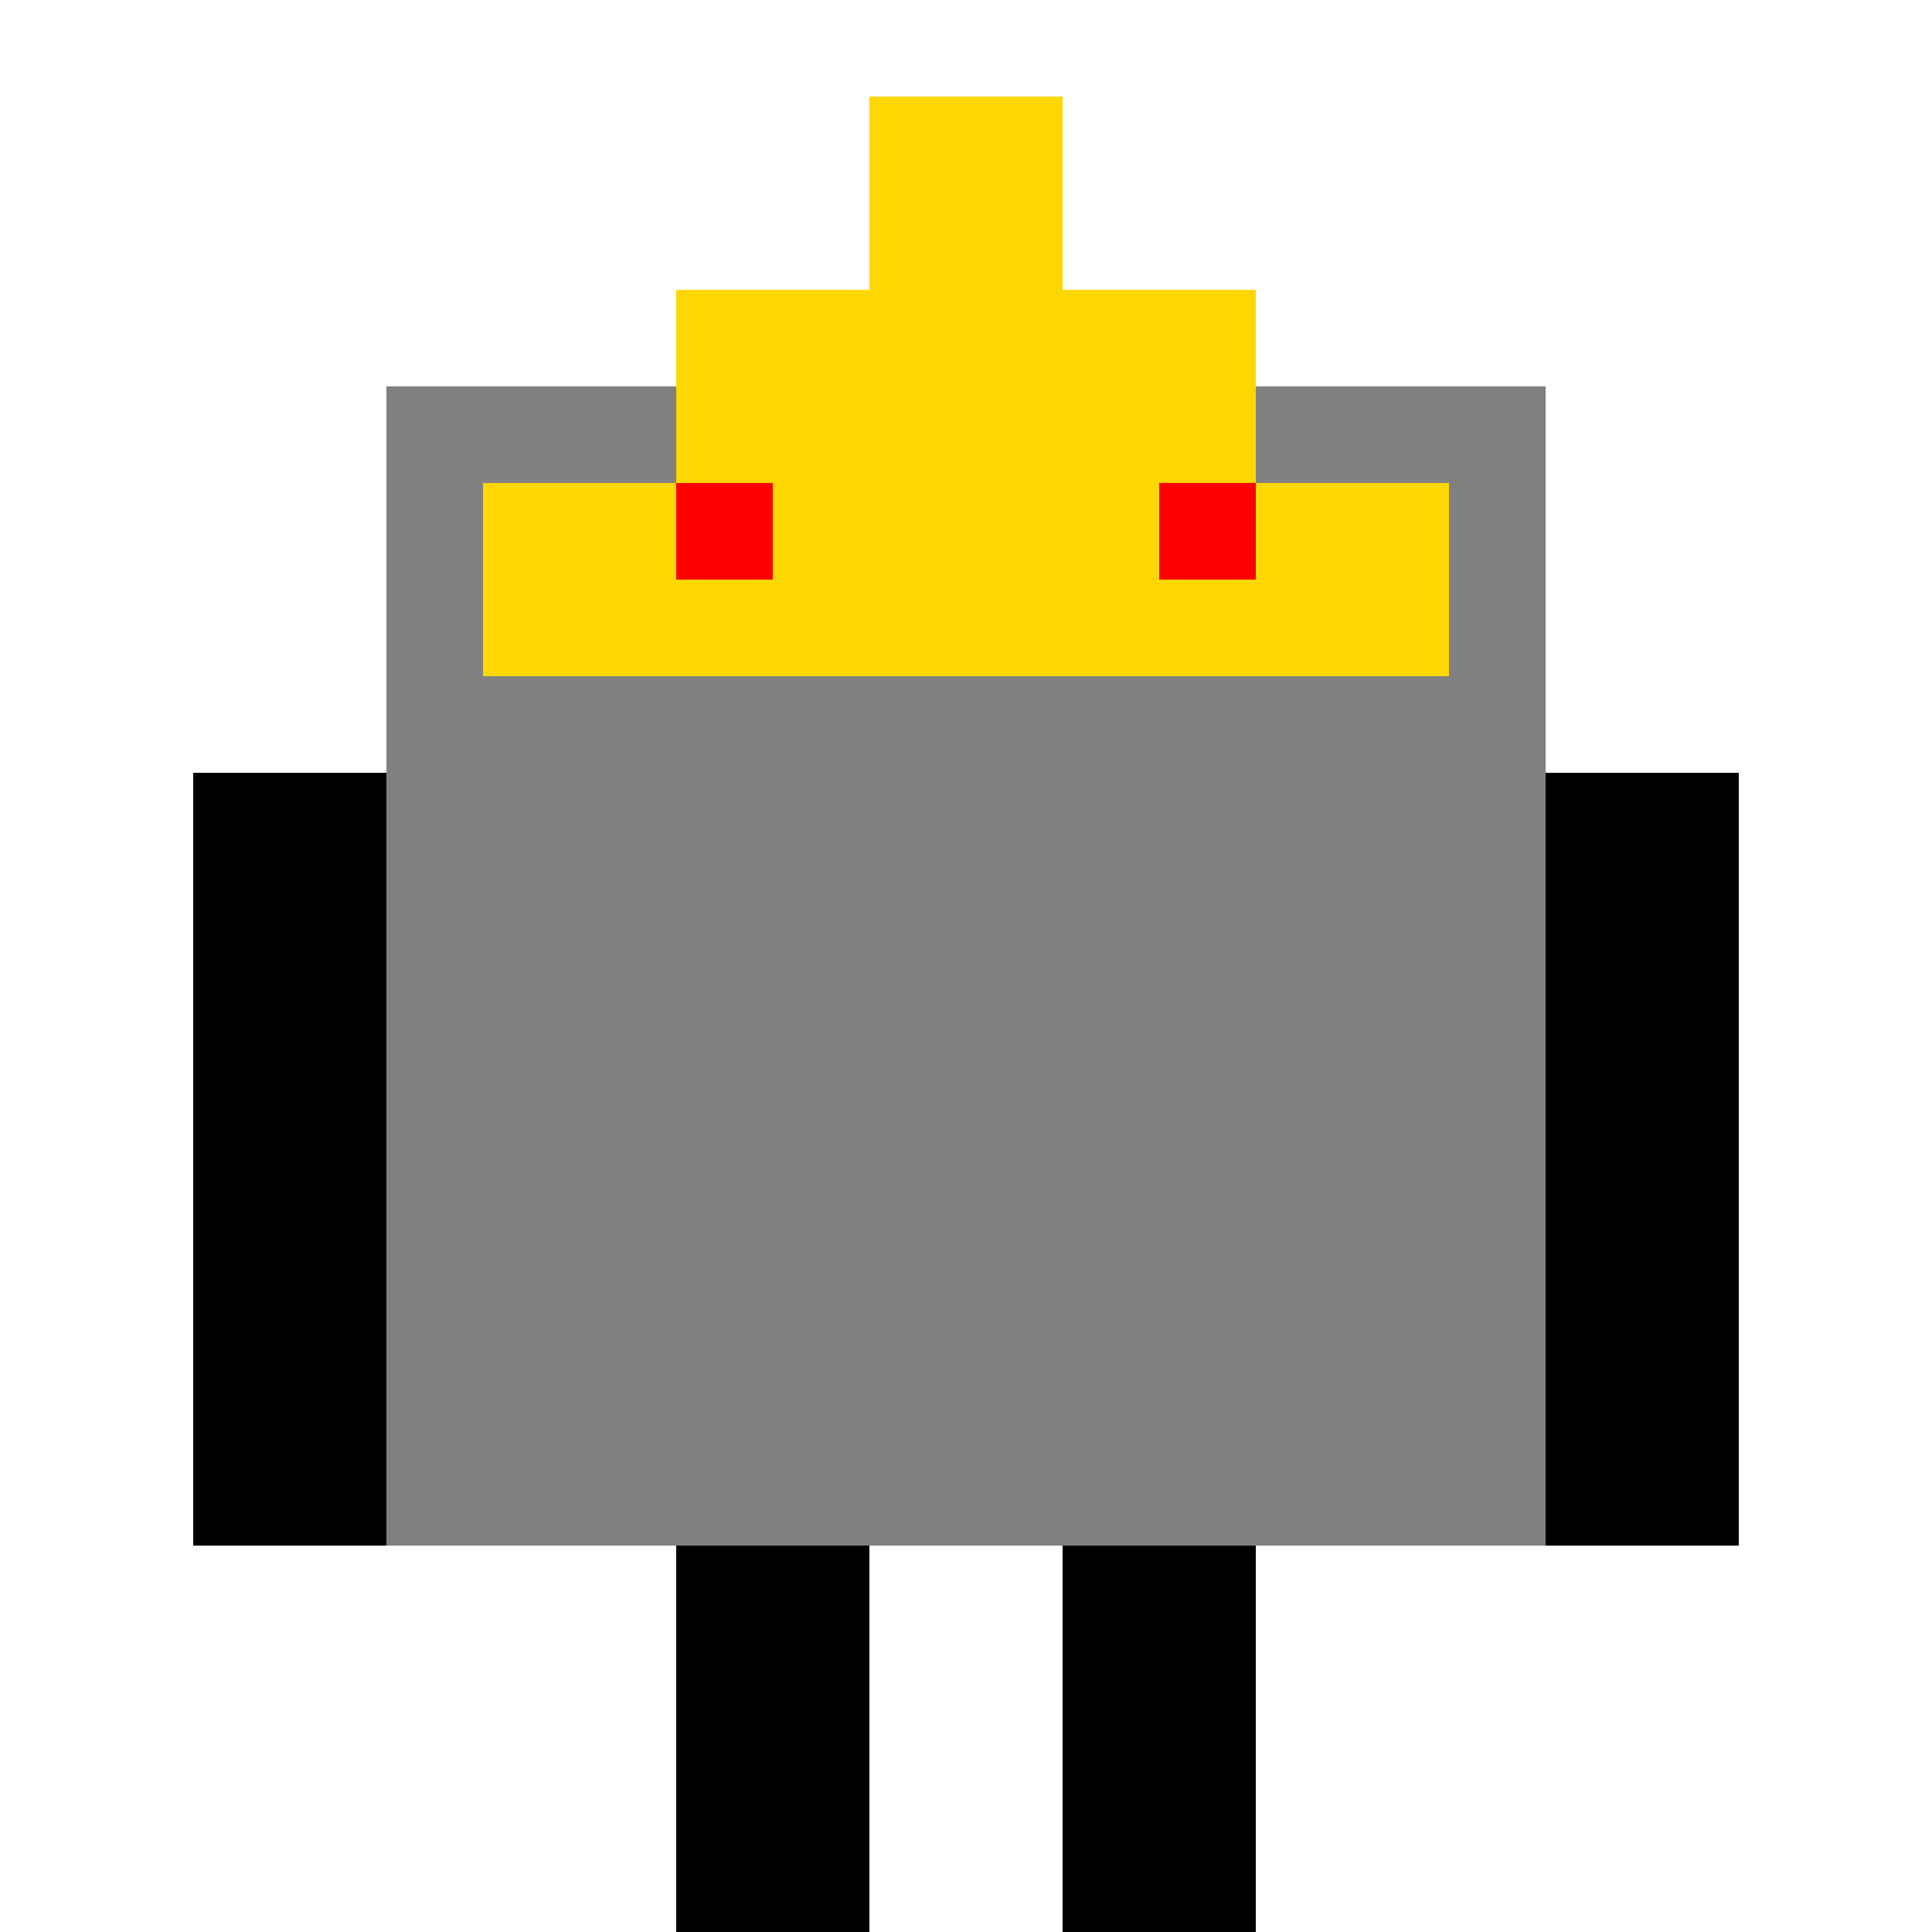 <!--

Generated by DrawGPT.
Free, open source, AI generated images in SVG, PNG, and HTML Canvas format.
https://drawgpt.ai

Created: 2023-09-26T11:34:32.509Z
Link: https://drawgpt.ai/prompt/52511/

-->
<svg xmlns="http://www.w3.org/2000/svg" xmlns:xlink="http://www.w3.org/1999/xlink" width="500" height="500"><defs/><g><rect fill="#808080" stroke="none" x="100" y="100" width="300" height="300"/><rect fill="#000" stroke="none" x="50" y="200" width="50" height="200"/><rect fill="#000" stroke="none" x="400" y="200" width="50" height="200"/><rect fill="#000" stroke="none" x="175" y="400" width="50" height="100"/><rect fill="#000" stroke="none" x="275" y="400" width="50" height="100"/><rect fill="#FFD700" stroke="none" x="125" y="125" width="250" height="50"/><rect fill="#FFD700" stroke="none" x="175" y="75" width="150" height="50"/><rect fill="#FFD700" stroke="none" x="225" y="25" width="50" height="50"/><rect fill="#F00" stroke="none" x="175" y="125" width="25" height="25"/><rect fill="#F00" stroke="none" x="300" y="125" width="25" height="25"/></g></svg>